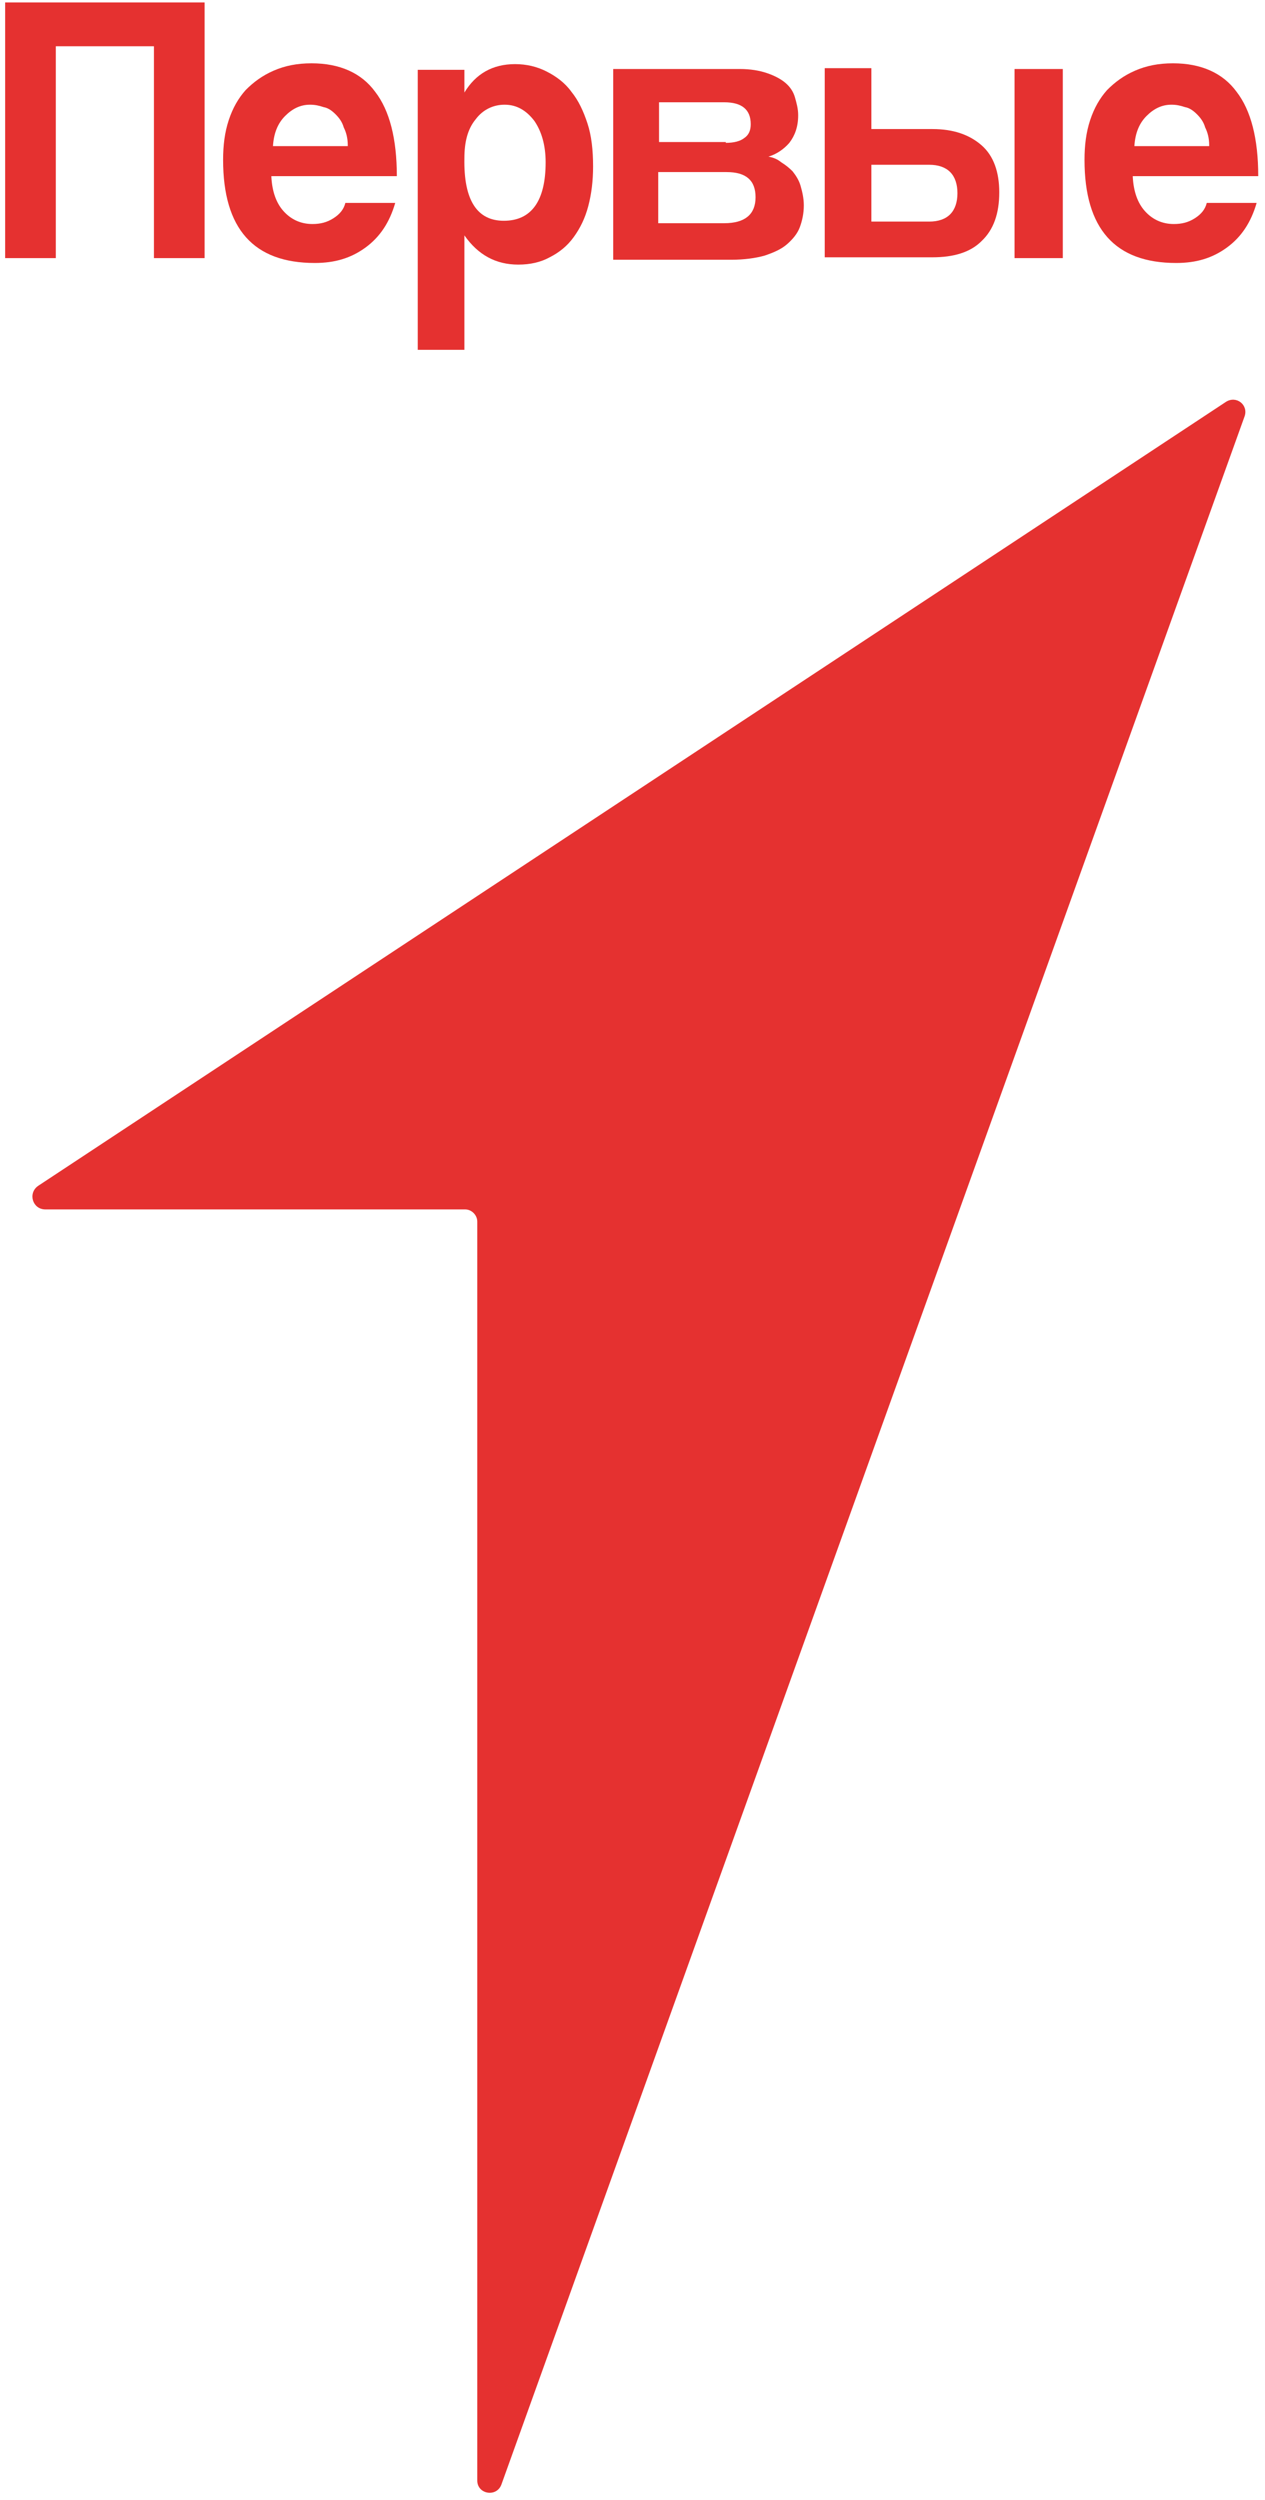 <?xml version="1.0" encoding="UTF-8"?> <svg xmlns="http://www.w3.org/2000/svg" width="123" height="243" viewBox="0 0 123 243" fill="none"><g clip-path="url(#clip0_69_2)"><path d="M45.233 117.555H4.41C3.159 117.555 2.69 115.977 3.706 115.267L119.215 39.053C120.232 38.422 121.405 39.369 121.014 40.473L48.752 241.501C48.283 242.763 46.406 242.447 46.406 241.106V118.738C46.406 118.107 45.859 117.555 45.233 117.555Z" fill="#E53130"></path><path d="M14.968 25.089V4.497H5.427V25.089H0.5V0.236H19.895V25.089H14.968Z" fill="#E53130"></path><path d="M33.815 14.122C33.815 13.412 33.659 12.86 33.424 12.386C33.268 11.834 32.955 11.439 32.642 11.124C32.329 10.808 31.938 10.493 31.469 10.414C31 10.256 30.609 10.177 30.14 10.177C29.201 10.177 28.419 10.572 27.715 11.282C27.011 11.992 26.62 12.938 26.542 14.201H33.815V14.122ZM26.386 17.199C26.464 18.619 26.855 19.723 27.559 20.512C28.263 21.301 29.201 21.775 30.374 21.775C31.156 21.775 31.782 21.617 32.407 21.223C33.033 20.828 33.424 20.355 33.581 19.723H38.429C37.882 21.617 36.943 23.037 35.536 24.063C34.128 25.088 32.564 25.562 30.609 25.562C24.665 25.562 21.693 22.248 21.693 15.542C21.693 14.122 21.85 12.86 22.241 11.676C22.632 10.493 23.179 9.546 23.883 8.757C24.665 7.968 25.525 7.337 26.62 6.863C27.715 6.39 28.888 6.153 30.296 6.153C33.033 6.153 35.145 7.1 36.474 8.915C37.882 10.729 38.586 13.491 38.586 17.12H26.386V17.199Z" fill="#E53130"></path><path d="M48.987 21.459C51.646 21.459 53.054 19.566 53.054 15.779C53.054 14.122 52.663 12.781 51.959 11.755C51.177 10.729 50.238 10.177 49.065 10.177C47.97 10.177 46.954 10.651 46.25 11.597C45.468 12.544 45.155 13.806 45.155 15.384C45.077 19.487 46.406 21.459 48.987 21.459ZM40.619 33.846V6.785H45.155V8.994C46.25 7.179 47.892 6.232 50.082 6.232C51.177 6.232 52.194 6.469 53.132 6.942C54.07 7.416 54.931 8.047 55.556 8.915C56.26 9.783 56.729 10.808 57.12 11.992C57.511 13.175 57.668 14.595 57.668 16.173C57.668 17.593 57.511 18.856 57.199 20.039C56.886 21.223 56.417 22.169 55.791 23.037C55.165 23.905 54.383 24.536 53.445 25.01C52.584 25.483 51.568 25.72 50.395 25.72C48.205 25.72 46.484 24.773 45.155 22.88V34.004H40.619V33.846Z" fill="#E53130"></path><path d="M59.623 25.089V6.706H71.901C72.996 6.706 73.856 6.864 74.56 7.101C75.264 7.337 75.89 7.653 76.359 8.047C76.828 8.442 77.141 8.915 77.297 9.467C77.454 10.02 77.61 10.572 77.61 11.203C77.61 12.308 77.297 13.175 76.75 13.886C76.203 14.517 75.499 14.99 74.717 15.227C75.186 15.306 75.577 15.463 75.968 15.779C76.359 16.016 76.75 16.331 77.063 16.647C77.376 17.041 77.688 17.515 77.845 18.067C78.001 18.619 78.158 19.25 78.158 19.961C78.158 20.75 78.001 21.46 77.767 22.091C77.532 22.722 77.063 23.274 76.515 23.748C75.968 24.221 75.264 24.537 74.326 24.852C73.465 25.089 72.371 25.247 71.119 25.247H59.623V25.089ZM70.415 21.696C72.449 21.696 73.465 20.828 73.465 19.172C73.465 17.515 72.527 16.726 70.65 16.726H64.002V21.696H70.415ZM70.572 13.886C71.354 13.886 71.98 13.728 72.371 13.412C72.84 13.097 72.996 12.623 72.996 12.071C72.996 10.651 72.136 9.941 70.415 9.941H64.081V13.807H70.572V13.886Z" fill="#E53130"></path><path d="M84.727 6.706V12.544H90.671C92.704 12.544 94.268 13.096 95.441 14.122C96.615 15.148 97.162 16.726 97.162 18.698C97.162 20.749 96.615 22.327 95.441 23.432C94.347 24.536 92.704 25.01 90.671 25.01H80.191V6.627H84.727V6.706ZM84.727 16.095V21.538H90.358C91.218 21.538 91.922 21.302 92.391 20.828C92.861 20.355 93.095 19.645 93.095 18.777C93.095 17.909 92.861 17.199 92.391 16.726C91.922 16.252 91.218 16.016 90.358 16.016H84.727V16.095ZM98.648 25.089V6.706H103.34V25.089H98.648Z" fill="#E53130"></path><path d="M117.573 14.122C117.573 13.412 117.417 12.86 117.182 12.386C117.026 11.834 116.713 11.439 116.4 11.124C116.087 10.808 115.696 10.493 115.227 10.414C114.758 10.256 114.367 10.177 113.897 10.177C112.959 10.177 112.177 10.572 111.473 11.282C110.769 11.992 110.378 12.938 110.3 14.201H117.573V14.122ZM110.143 17.199C110.222 18.619 110.613 19.723 111.317 20.512C112.02 21.301 112.959 21.775 114.132 21.775C114.914 21.775 115.54 21.617 116.165 21.223C116.791 20.828 117.182 20.355 117.338 19.723H122.187C121.64 21.617 120.701 23.037 119.293 24.063C117.886 25.088 116.322 25.562 114.367 25.562C108.423 25.562 105.451 22.248 105.451 15.542C105.451 14.122 105.608 12.86 105.999 11.676C106.39 10.493 106.937 9.546 107.641 8.757C108.423 7.968 109.283 7.337 110.378 6.863C111.473 6.39 112.646 6.153 114.054 6.153C116.791 6.153 118.902 7.1 120.232 8.915C121.64 10.729 122.343 13.491 122.343 17.12H110.143V17.199Z" fill="#E53130"></path></g><defs><clipPath id="clip0_69_2"><rect width="122" height="243" fill="white" transform="translate(0.5)"></rect></clipPath></defs></svg> 